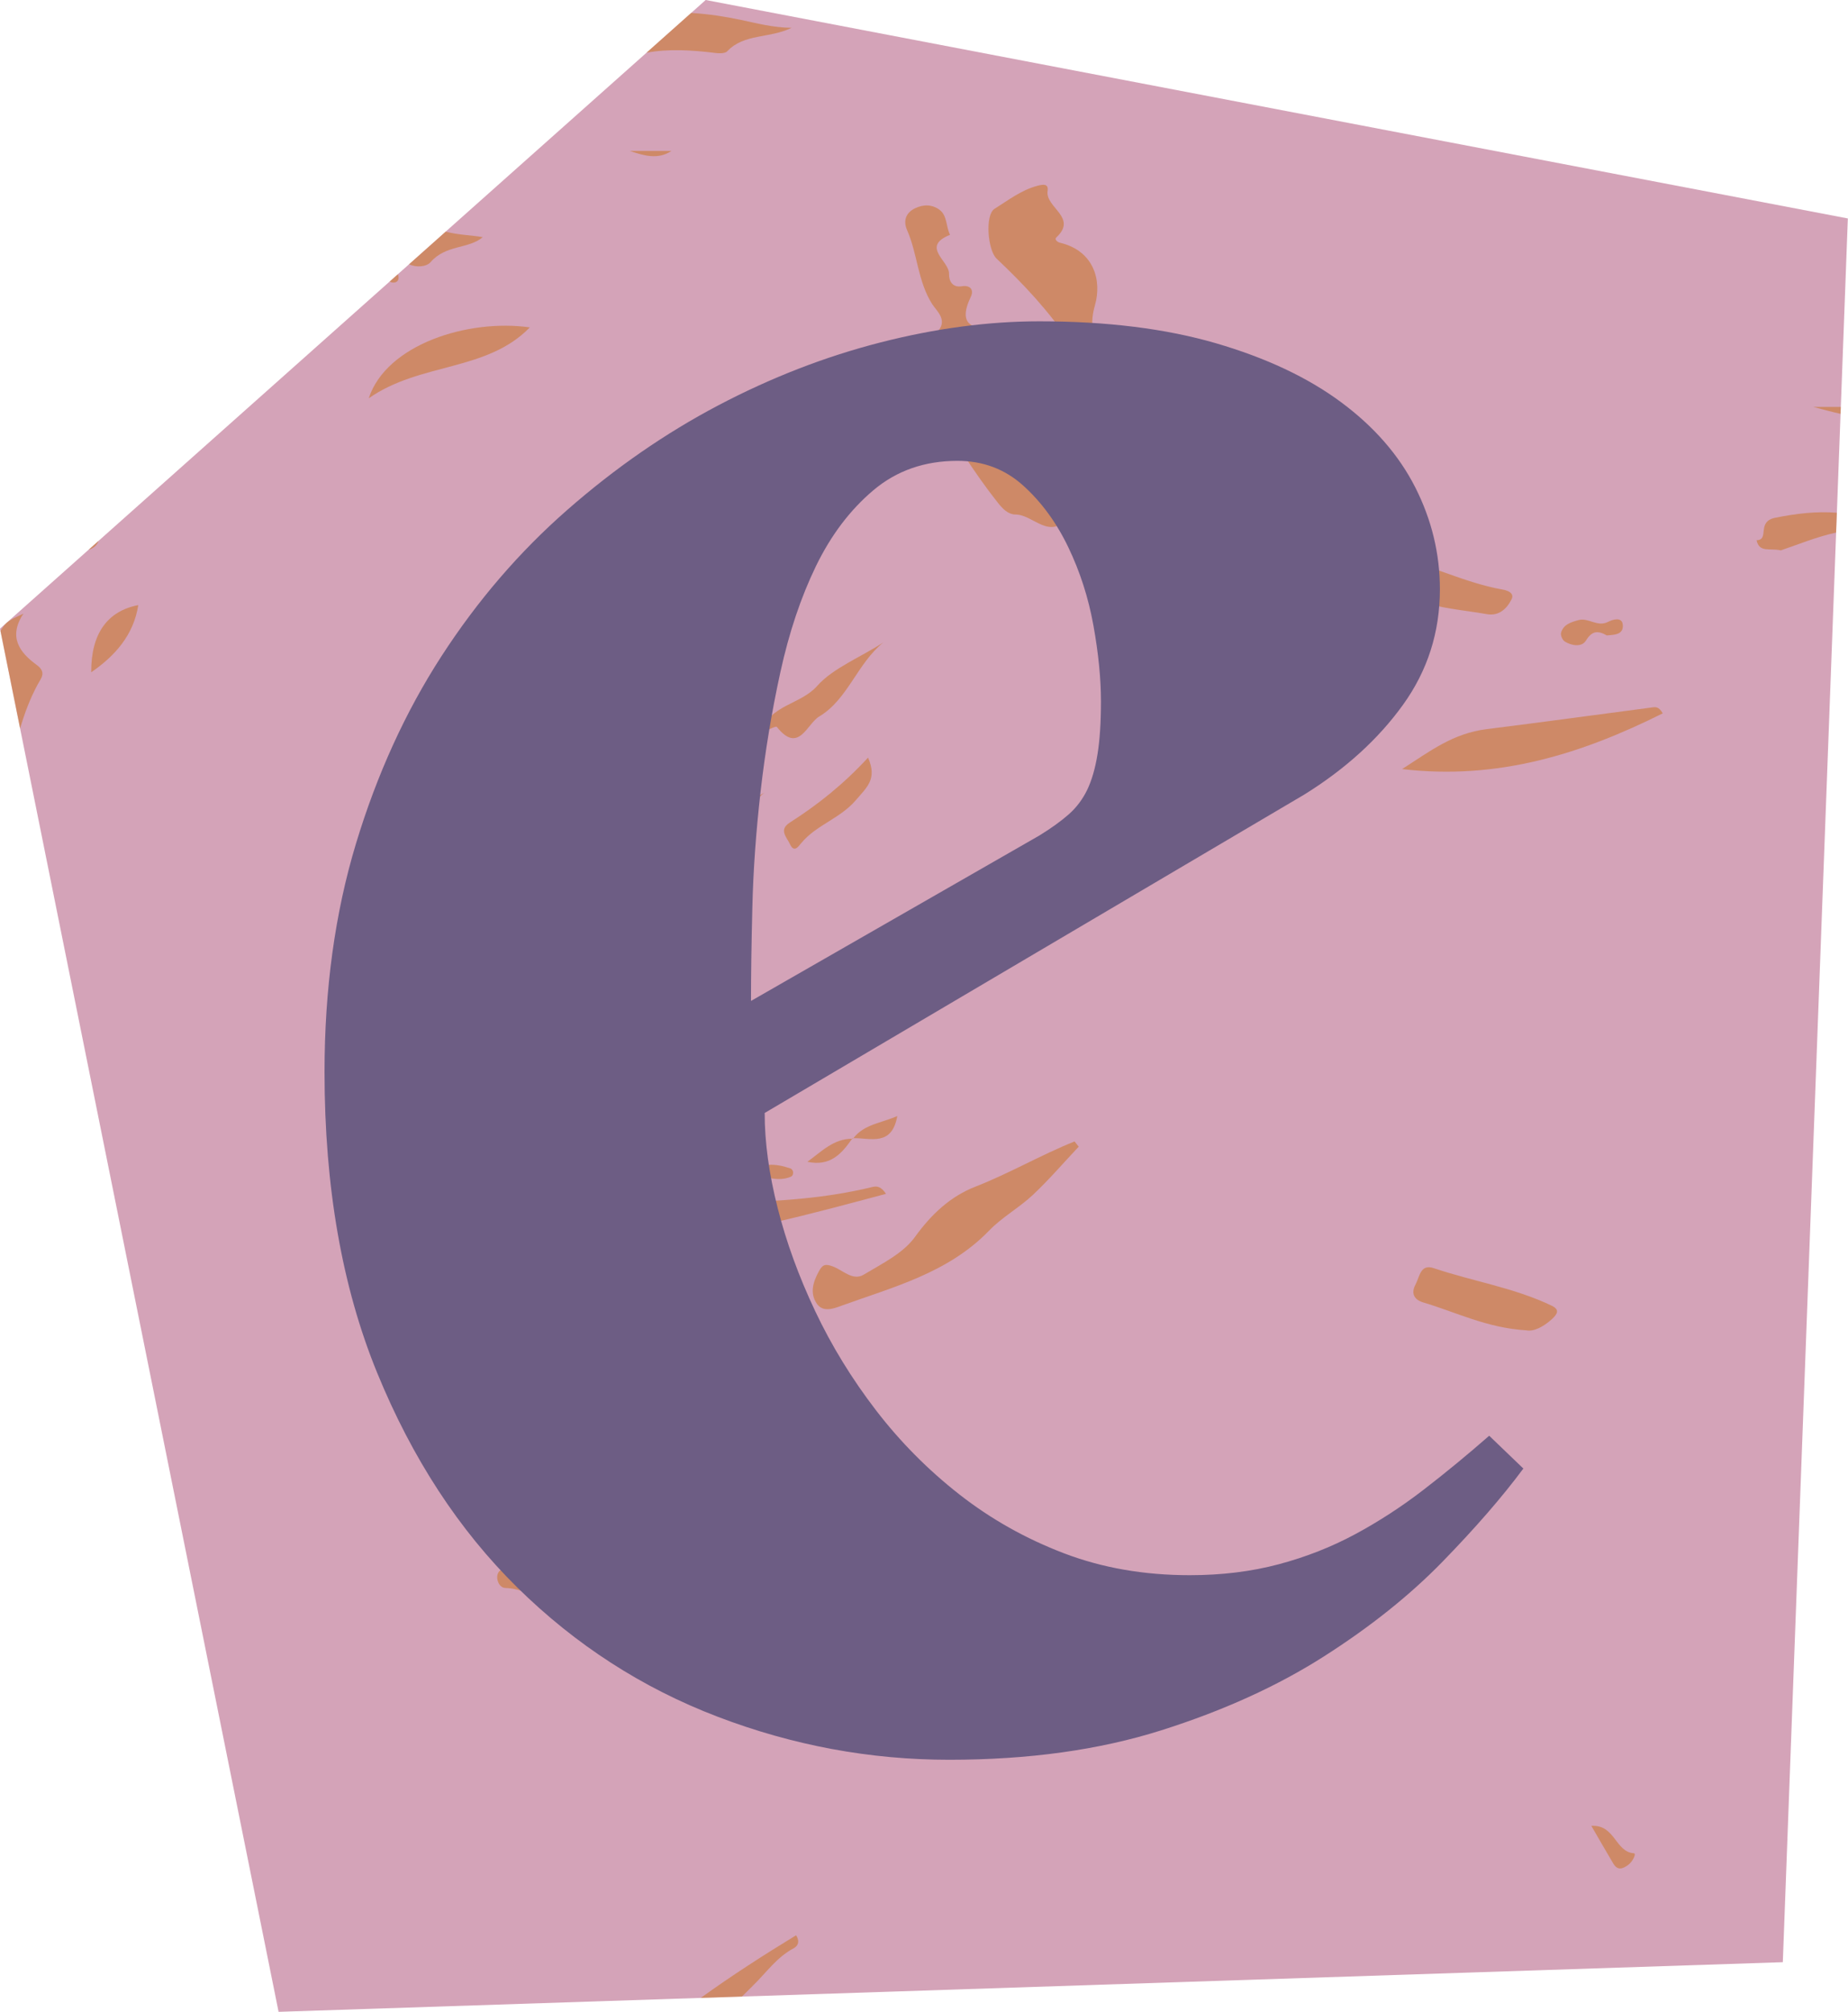 <?xml version="1.0" encoding="UTF-8"?>
<!DOCTYPE svg PUBLIC '-//W3C//DTD SVG 1.0//EN'
          'http://www.w3.org/TR/2001/REC-SVG-20010904/DTD/svg10.dtd'>
<svg data-name="Layer 2" height="502.9" preserveAspectRatio="xMidYMid meet" version="1.0" viewBox="0.0 0.0 462.1 502.9" width="462.1" xmlns="http://www.w3.org/2000/svg" xmlns:xlink="http://www.w3.org/1999/xlink" zoomAndPan="magnify"
><g data-name="4"
  ><g
    ><g id="change1_1"
      ><path d="M0 157.15L69.66 502.91 445.8 490.5 462.06 54.61 176.46 0 0 157.15z" fill="#d4a3b8"
      /></g
      ><g fill="#c66901" id="change2_1" opacity=".44"
      ><path d="m197.6,292.06c-3.54-1.19-7.12-1.58-11.31,1.3,4.43.34,7.84,2.33,11.47.79.81-.34.74-1.79-.15-2.09Z"
        /><path d="m213.39,284.52c-.07,0-.15,0-.22,0l.11.13s.07-.09.11-.13Z"
        /><path d="m224.37,278.98c-4.03,1.78-8.27,2.04-10.98,5.54,4.28-.09,9.62,2.14,10.98-5.54Z"
        /><path d="m22.81,168.05c6.04-4.15,10.6-9.35,11.77-16.79-7.78,1.5-11.83,7.2-11.77,16.79Z"
        /><path d="m174.7,182.06c-7,4.61-10.61,9.54-10.58,17.95,14.08-8.15,20.57-22.7,30.28-34.34-7.98,4.03-12.76,11.82-19.69,16.39Z"
        /><path d="m107.69,65.51c3.77-4.37,9.57-3.25,13.02-6.23-2.75-.49-6.16-.54-9.26-1.38l-9.16,8.16c1.85.89,4.38.63,5.4-.55Z"
        /><path d="m151.98,214.01c-4.29,2.28-7.07,5.69-8.24,10.3,4.11-2.41,6.8-5.89,8.24-10.3Z"
        /><path d="m9.17,166.21c-4.27-3.1-7.17-7-3.31-12.82-2.37,1.1-3.41,1.61-4.13,2.23l-.08.07c-.53.48-.9,1.04-1.54,1.99l4.92,24.42c1.1-3.77,2.47-7.44,4.38-10.98.83-1.55,2.33-3.04-.24-4.91Z"
        /><path d="m92.2,99.57c12.89-9.03,29.47-6.61,40.29-17.73-15.4-2.19-35.88,4.23-40.29,17.73Z"
        /><path d="m200.31,210.81c3.75-4.59,9.73-6.14,13.72-10.81,2.76-3.24,5.38-5.27,3.03-10.62-6.14,6.66-12.58,11.79-19.56,16.24-2.86,1.82-.77,3.65.04,5.41,1.03,2.25,2.12.56,2.77-.23Z"
        /><path d="m213.08,284.65c-4.64.02-7.6,3.15-11.19,5.77,5.75,1.24,8.59-2.06,11.19-5.77Z"
        /><path d="m218.31,296.68c-11.49,2.81-23.16,3.62-34.96,3.89-7.14.16-13.6,3-18.8,9.96,20.04-2.08,38.36-7.12,57-12.1-1.13-1.69-2.15-2.01-3.24-1.74Z"
        /><path d="m397.92,456.42c2.11,3.63,3.78,6.56,5.5,9.44,1.06,1.77,2.32,1.35,3.72.32,1.12-.81,2.11-2.86,1.42-2.91-4.7-.34-4.7-7.24-10.64-6.85Z"
        /><path d="m181.64,328.59c3.47-.12,5.34-2.97,8.59-2.02,3.21.95,4.65-2.18,7.54-3.54-7.2-1.89-12.72-1.52-16.13,5.56Z"
        /><path d="m413.03,176.85c-13.75,1.8-27.5,3.7-41.24,5.41-8.52,1.06-14.18,5.51-21.19,9.99,23.85,2.81,44.78-3.74,65.18-13.93-1.06-1.86-1.96-1.57-2.75-1.47Z"
        /><path d="m358.55,317.02c-3.42-1.16-3.54,2.13-4.59,4.07-1.26,2.34-.21,3.86,1.93,4.49,8.15,2.41,15.88,6.37,25.76,6.97,1.83.36,4.19-.79,6.4-2.79,1.45-1.32,1.99-2.4-.06-3.38-9.37-4.49-19.68-6.07-29.44-9.36Z"
        /><path d="m213.28,284.65s-.11-.12-.11-.12c-.03.04-.06.09-.09.13.07,0,.13,0,.2,0Z"
        /><path d="m134.78,272.84c-9.11-1.26-18.02,1.38-27.06,1.37-3.89,0-8.52-1.02-9.35,5.1-.17,1.27-1.7,1.87-3.16,1.09-1.67-.89-3.38-.26-3.51,1.26-.22,2.55,2.12,1.3,3.36,1.45,5.95.74,11.31-2.19,17.1-2.91,9.95-1.25,19.71-4.04,31.02-4.79-3.64-2.38-6.06-2.25-8.4-2.57Z"
        /><path d="m178.71,13.23c1.04.13,2.57.19,3.14-.41,4.22-4.47,10.44-3.14,16.1-5.86-4.82-.08-8.76-1.16-12.75-2-3.98-.84-8.05-1.45-12.11-1.71-.09,0-.18-.01-.27-.02l-11.17,9.95c5.57-1.02,11.29-.66,17.06.04Z"
        /><path d="m129.67,391.99c-2.22.85-4.48-.66-5.22,1.49-.45,1.31.35,3.42,1.92,3.47,3.78.14,6.91,1.85,10.25,3.18,1.88.75,3.12-.45,4.08-2.14.76-1.32.33-2.21-.82-2.35-3.85-.49-7.85-.37-10.21-3.66Z"
        /><path d="m204.33,171.47c-4.2,4.77-11.92,4.63-14.13,11.78,1.66-.65,3.8-1.85,4.05-1.54,5.45,6.87,7.53-.77,10.58-2.59,7.19-4.29,9.48-13.22,16.06-18.54-5.56,3.67-12.6,6.4-16.56,10.89Z"
        /><path d="m318.31,124.1s.1.07.15.11v.02s0-.07,0-.11l-.13-.1s-.02.05-.03.07Z"
        /><path d="m325.38,143.59c.33-1.34,2.22-2.37,3.78-1.31,7.57,5.15,16.88,4.58,25.1,7.72,5.49,2.1,11.65,2.48,17.53,3.52,3.04.54,5.01-1.36,6.19-3.72.79-1.58-1.08-2.22-2.22-2.42-9.68-1.72-18.44-6.34-28.08-8.55-8.14-1.86-18.78-3.24-19.7-15.56-.05-.72-2.05-1.78-3.19-1.85-2.44-.15-4.3-1.55-6.72-2.78.16,2.12.28,3.8.41,5.47,3.93,2.92,7.75,5.86,7.61,11.55-.1,4.04-1.31,6.42-5.46,3.58-4.29-2.94-8.67-2.96-13.3-1.46-1.51.49-3.12.86-4.36-.07-1.86-1.4-3.04-.69-4.45.59-1.95,1.76-.2,3.14.35,4.59,1.3,3.44,3.64,4.82,7.5,4.4,3.61-.4,7.32-.1,10.97.09,3.42.18,6.87,1.06,8.05-3.8Z"
        /><path d="m301.21,114.39c5.25,2.06,5.96,8.14,10.76,10.6,2.36,1.21,4.89,3.82,6.34-.89-5.22-3.83-10.43-7.66-15.64-11.48-.49.59-.97,1.17-1.46,1.76Z"
        /><path d="m304.82,102.9c6.9,10.28,16.89,9.44,25.95,10.85-8.65-2.55-13.89-12.86-25.95-10.85Z"
        /><path d="m24.65,135.2l-2.51,2.24c1.29-.4,2.09-1.11,2.51-2.24Z"
        /><path d="m396.54,160.18c1.49-2.44,2.91-2.67,5.27-1.33,1.75-.19,4.22-.1,3.97-2.7-.2-2.09-2.65-1.23-3.66-.71-2.69,1.4-4.93-1.11-7.37-.44-1.83.5-3.85,1.07-4.41,3.21-.16.62.38,1.82.96,2.17,1.73,1.07,4.24,1.41,5.23-.21Z"
        /><path d="m459.31,128.17c-5.12-.39-10.13.19-15.42,1.26-4.75.96-1.33,5.55-4.65,5.61.67,3.22,3.34,1.9,6.06,2.54,4.28-1.44,8.89-3.37,13.82-4.45l.19-4.96Z"
        /><path d="m298.15,121.55c-6.41-9.51-14.05-16.95-19.06-26.27-3.17-5.9-7.7-10.65-5.3-18.95,1.76-6.08-.13-13.62-8.75-15.66-.67-.16-1.42-.84-.9-1.32,5.43-5.03-2.81-7.45-2.18-11.63.28-1.89-1.17-1.65-2.62-1.26-4.01,1.08-7.25,3.61-10.64,5.73-2.47,1.55-1.7,10.38.49,12.45,6.82,6.43,13.2,13.26,18.42,21.1.46.69,1.43,1.71,1.23,2.04-2.86,4.93,1.78,6.87,3.91,9.59,4.47,5.72,9.22,11.2,13.56,17.06,2.56,3.46,4.94,8.43,11.84,7.11Z"
        /><path d="m453.39,101.72c2.27.57,4.55,1.24,6.85,1.73l.06-1.73h-6.91Z"
        /><path d="m188.2,496.43c3.32-3.18,5.96-7.14,10.29-9.43.66-.35,1.76-1.32.58-3.23-8.15,4.96-16.15,10.11-23.85,15.66l10.31-.34c.89-.9,1.78-1.79,2.68-2.66Z"
        /><path d="m311.95,163.03c-6.63,1.71-11.29-8.1-19.22-3.17,6.34,4.36,12.49,5.46,19.22,3.17Z"
        /><path d="m156.58,402.98c1.35-.12,2.83-.63,2.56-2.12-.34-1.88-2.33-1.97-3.6-1.41-2.47,1.07-4.98,1.85-9.14,1.96,4.38,2.83,7.32,1.83,10.19,1.58Z"
        /><path d="m167.91,37.73h-10.42c3.49,1.17,6.99,2.27,10.42,0Z"
        /><path d="m277.14,134.86c.88,2.29,2.8,4.51,6.71,6.01-4.79-7.58-9.77-13.27-14.62-19.08-6.38-7.66-10.42-17.01-17.35-24.39-3.76-4.01-6.11-8.99-1.23-15.61-7.31.88-11.43-.23-7.87-7.66.75-1.56-.05-2.94-2.29-2.57-2.38.39-3.23-1.39-3.18-3.11.1-3.25-7.16-6.75.25-9.75-1.03-2.04-.66-4.8-2.63-6.26-1.79-1.32-3.93-1.43-6.13-.37-2.53,1.23-2.89,3.4-1.99,5.43,2.64,5.99,2.65,12.8,6.3,18.54,1.08,1.69,4.23,4.17,1,7.17-4.58,4.25-3.84,8.73.17,12.95,1.29,1.36,2.34,2.16-.52,2.78-2.23.48-.9,1.82-.28,2.83,4.99,8.12,9.99,16.23,15.91,23.74,1.3,1.65,2.62,3.09,4.6,3.11,4.41.03,8.59,6.66,13.19.51,1.94,4.19,8.09.83,9.96,5.72Z"
        /><path d="m99.63,69.09c-.04-.19-.08-.37-.12-.56l-2.06,1.84c.21.13.44.23.73.26,1.07.12,1.64-.61,1.46-1.54Z"
        /><path d="m147.29,234.2c3.31,2,5.45-1.06,7.94-2.92.5-.38.63-1.53.58-2.3-.08-1.06-1.21-1.54-1.87-1.05-2.38,1.78-4.95.72-7.44.85-2.72.14-3.78,2.32-3.65,4.44.17,2.75,2.29,1.7,4.44.99Z"
        /><path d="m165.19,229.56c14.59-1.46,17.57-4.23,19.62-18.38.06-.4.25-.89.55-1.13,3.78-3.13,1.5-8.97,5.8-11.88-2.56,1.18-4.8,3.91-6.76,3.73-5.87-.54-9.36,3.26-10.69,7.11-2.59,7.52-7.07,13.82-11.3,19.89,1.41,1.83,2.04.73,2.77.66Z"
        /><path d="m249.87,225.78c-3.81,5.37-12.68,6.23-12.76,14.79,4.43-4.83,11.48-7.37,12.76-14.79Z"
        /><path d="m210.38,326.41c13.06-4.72,26.74-8.22,36.93-18.77,3.25-3.37,7.53-5.72,10.96-8.94,4.04-3.79,7.66-8.02,11.47-12.06l-1.04-1.31c-8.43,3.38-16.33,8-24.81,11.31-6.17,2.4-10.98,6.85-15.08,12.54-2.96,4.12-8.26,6.7-12.83,9.45-2.74,1.65-5.25-1.14-7.73-2.06-1.96-.73-2.6-.39-3.46,1.18-1.48,2.68-2.36,5.49-.53,8.16,1.58,2.3,4.44,1.11,6.13.5Z"
        /><path d="m164.15,276.78c10.87-.48,21.55-2.17,31.79-6-10.78.96-21.67,1.33-31.79,6Z"
      /></g
      ><g id="change3_1"
      ><path d="m191.21,278.23c0,7.29,1.08,15.21,3.25,23.75,2.16,8.54,5.3,17.15,9.4,25.81,4.1,8.66,9.17,16.92,15.21,24.78,6.04,7.86,12.99,14.87,20.85,21.02s16.58,11.05,26.15,14.7c9.57,3.65,20.05,5.47,31.45,5.47,7.97,0,15.38-.91,22.22-2.73,6.84-1.82,13.21-4.33,19.14-7.52,5.92-3.19,11.62-6.89,17.09-11.11,5.47-4.21,10.94-8.72,16.41-13.5l8.54,8.2c-5.25,7.07-11.96,14.81-20.17,23.24-8.2,8.43-18.12,16.35-29.74,23.75-11.62,7.41-25.18,13.56-40.67,18.46-15.5,4.9-33.15,7.35-52.98,7.35s-39.14-3.59-57.94-10.77-35.49-17.94-50.07-32.3c-14.59-14.36-26.27-32.24-35.04-53.66-8.77-21.42-13.16-46.48-13.16-75.2,0-20.73,2.62-39.76,7.86-57.08,5.24-17.31,12.36-32.92,21.36-46.83,9-13.9,19.48-26.09,31.45-36.57,11.96-10.48,24.55-19.19,37.77-26.15,13.21-6.95,26.71-12.19,40.5-15.72,13.78-3.53,27.06-5.3,39.82-5.3,16.86,0,31.56,1.83,44.09,5.47,12.53,3.65,22.95,8.54,31.27,14.7,8.32,6.15,14.53,13.28,18.63,21.36,4.1,8.09,6.15,16.58,6.15,25.46,0,10.71-3.08,20.34-9.23,28.88s-14.36,16.01-24.61,22.39l-135.01,79.64Zm68.7-69.38c2.96-1.82,5.41-3.59,7.35-5.3,1.93-1.71,3.47-3.76,4.62-6.15,1.14-2.39,1.99-5.35,2.56-8.89.57-3.53.86-7.92.86-13.16,0-5.69-.63-12.02-1.88-18.97-1.25-6.95-3.36-13.5-6.32-19.65-2.96-6.15-6.72-11.28-11.28-15.38-4.56-4.1-10.03-6.15-16.41-6.15-8.2,0-15.21,2.45-21.02,7.35-5.81,4.9-10.6,11.23-14.36,18.97-3.76,7.75-6.72,16.58-8.89,26.49-2.17,9.91-3.82,19.88-4.96,29.91-1.14,10.03-1.83,19.65-2.05,28.88-.23,9.23-.34,17.04-.34,23.41l72.12-41.36Z" fill="#6d5d84"
      /></g
    ></g
  ></g
></svg
>
